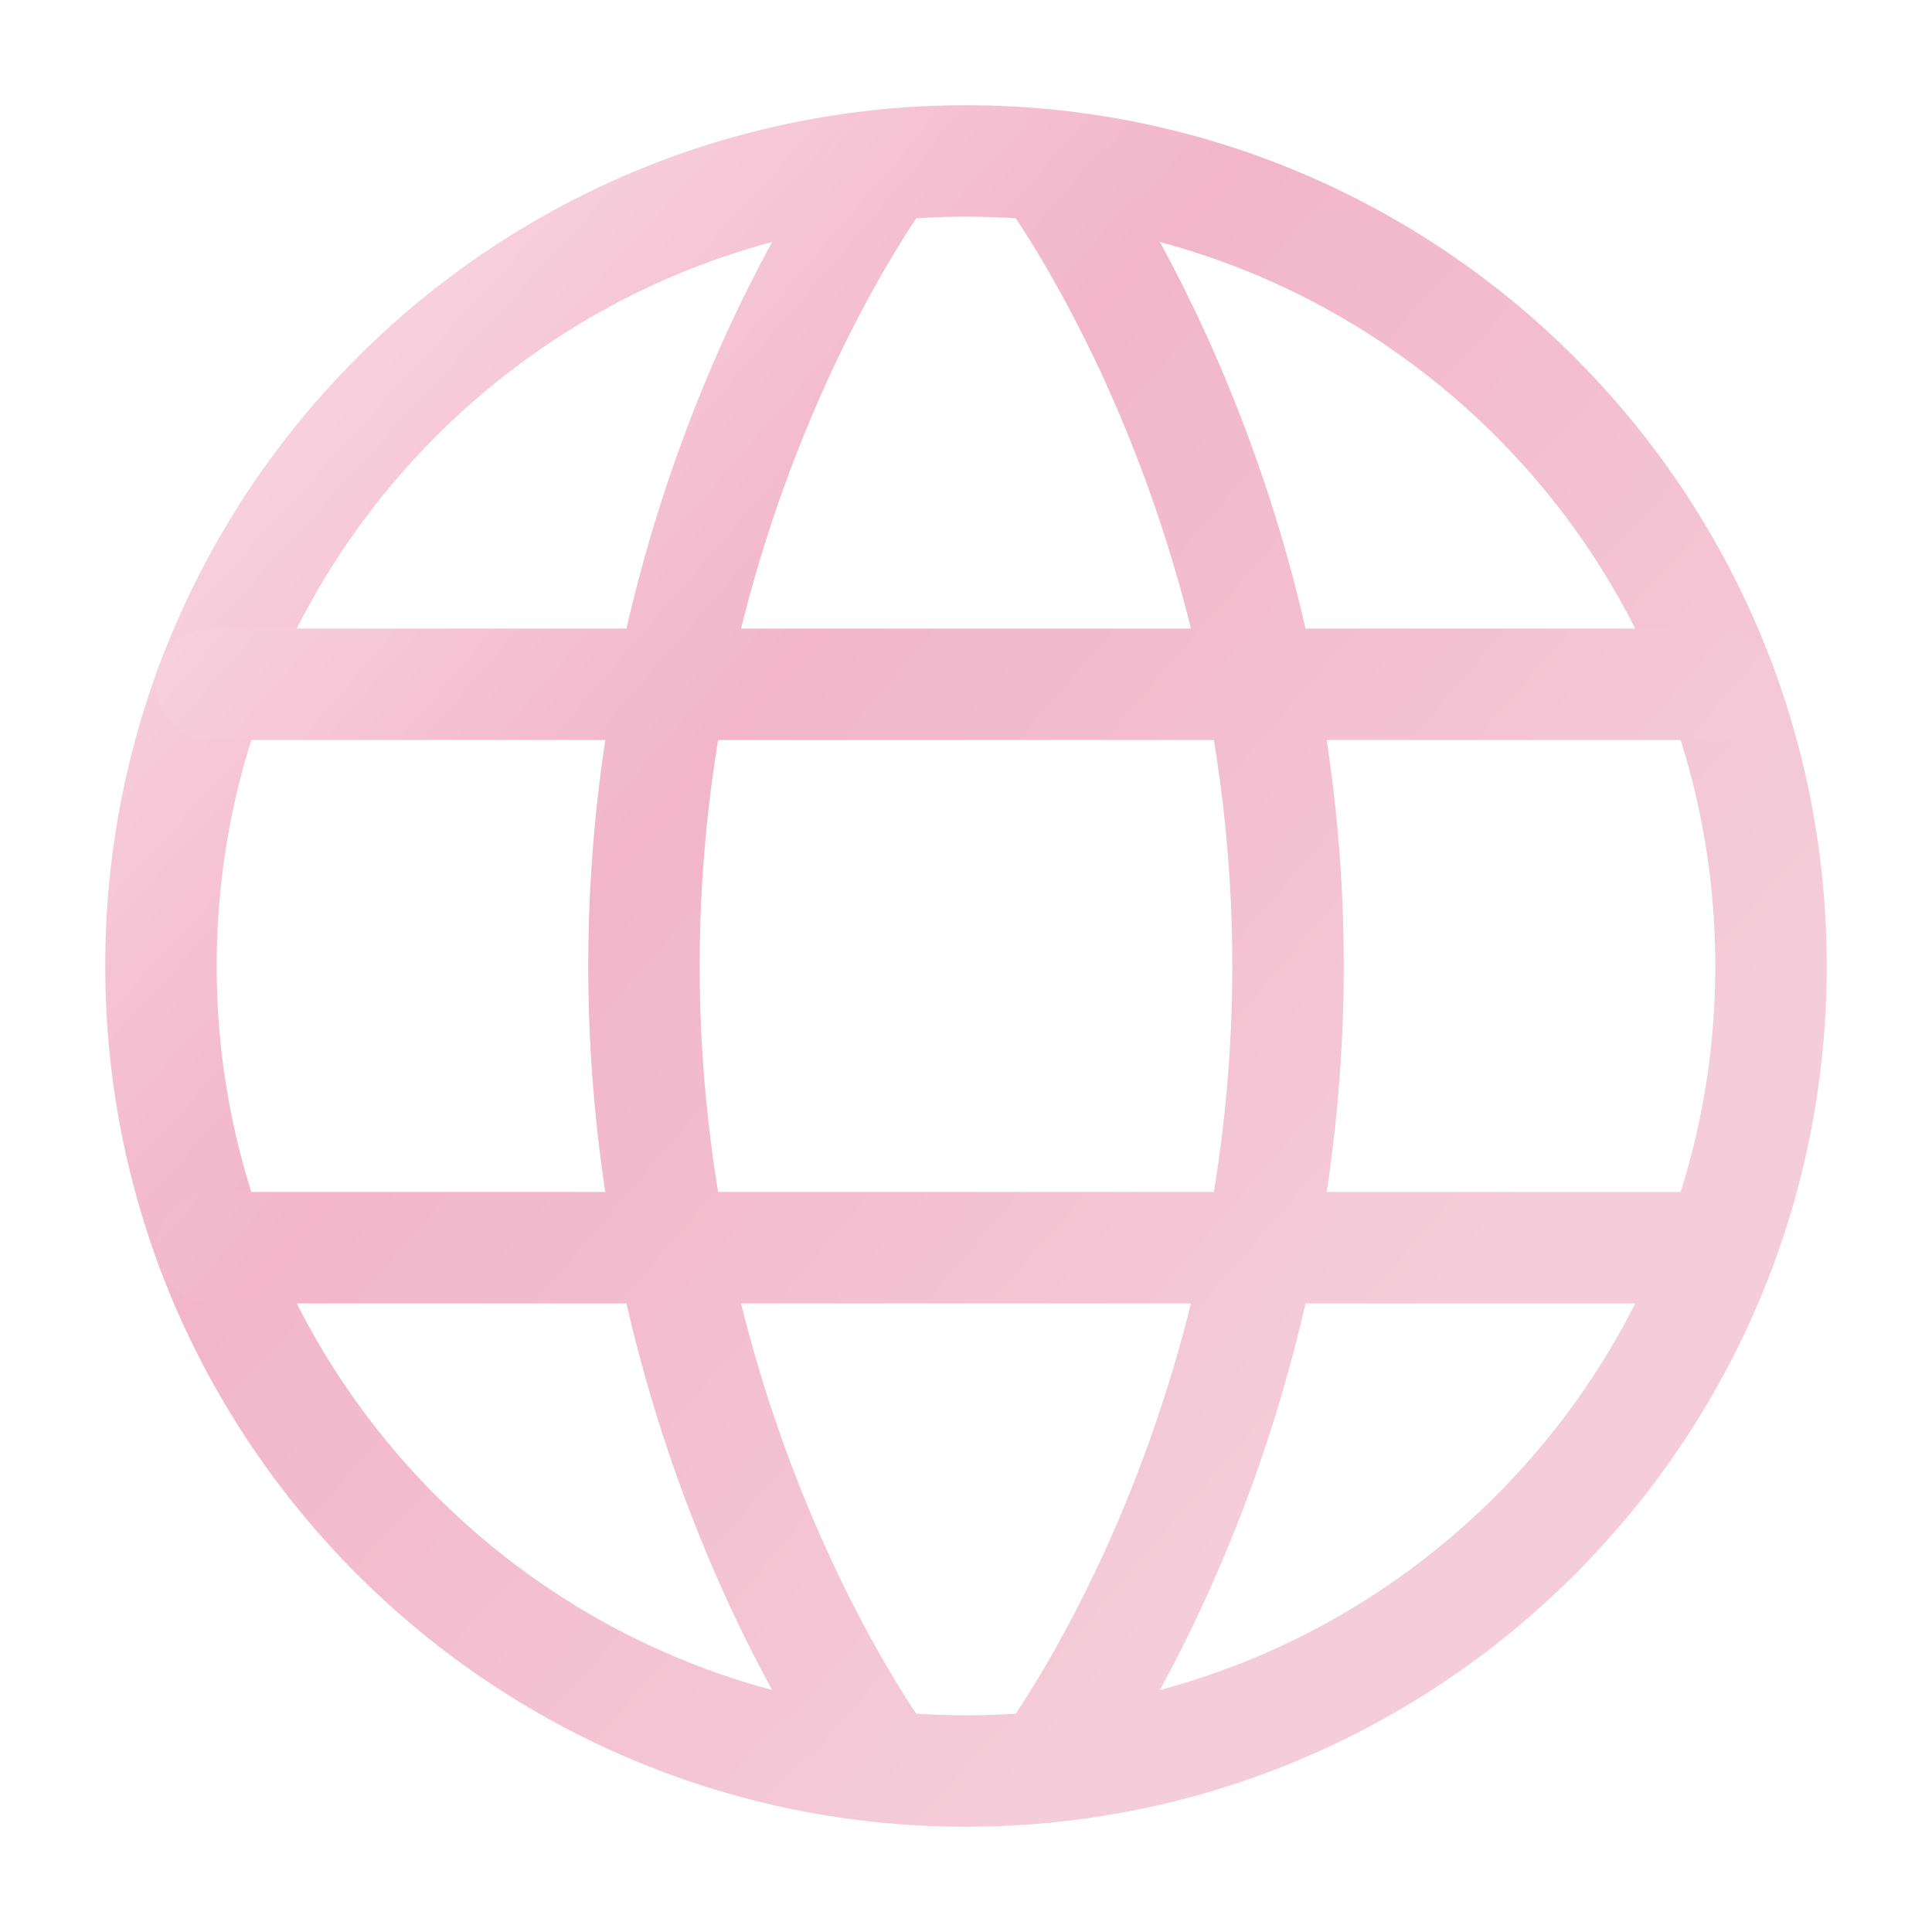 <svg width="16" height="16" viewBox="0 0 16 16" fill="none" xmlns="http://www.w3.org/2000/svg">
<g opacity="0.5" clip-path="url(#clip0_2701_7516)">
<path d="M1.333 8C1.333 11.682 4.318 14.667 8 14.667C11.682 14.667 14.667 11.682 14.667 8C14.667 4.318 11.682 1.333 8 1.333C4.318 1.333 1.333 4.318 1.333 8Z" stroke="url(#paint0_linear_2701_7516)" stroke-width="0.923" stroke-linecap="round" stroke-linejoin="round"/>
<path d="M8.667 1.367C8.667 1.367 10.667 4 10.667 8C10.667 12 8.667 14.633 8.667 14.633M7.333 14.633C7.333 14.633 5.333 12 5.333 8C5.333 4 7.333 1.367 7.333 1.367M1.753 10.333H14.247M1.753 5.667H14.247" stroke="url(#paint1_linear_2701_7516)" stroke-width="0.923" stroke-linecap="round" stroke-linejoin="round"/>
</g>
<defs>
<linearGradient id="paint0_linear_2701_7516" x1="1.333" y1="2.468" x2="14.667" y2="14.667" gradientUnits="userSpaceOnUse">
<stop stop-color="#F7B5CB"/>
<stop offset="0.32" stop-color="#E56C94"/>
<stop offset="0.75" stop-color="#EB99B4"/>
</linearGradient>
<linearGradient id="paint1_linear_2701_7516" x1="1.753" y1="2.496" x2="14.926" y2="13.845" gradientUnits="userSpaceOnUse">
<stop stop-color="#F7B5CB"/>
<stop offset="0.32" stop-color="#E56C94"/>
<stop offset="0.75" stop-color="#EB99B4"/>
</linearGradient>
<clipPath id="clip0_2701_7516">
<rect width="16" height="16" fill="white"/>
</clipPath>
</defs>
</svg>
